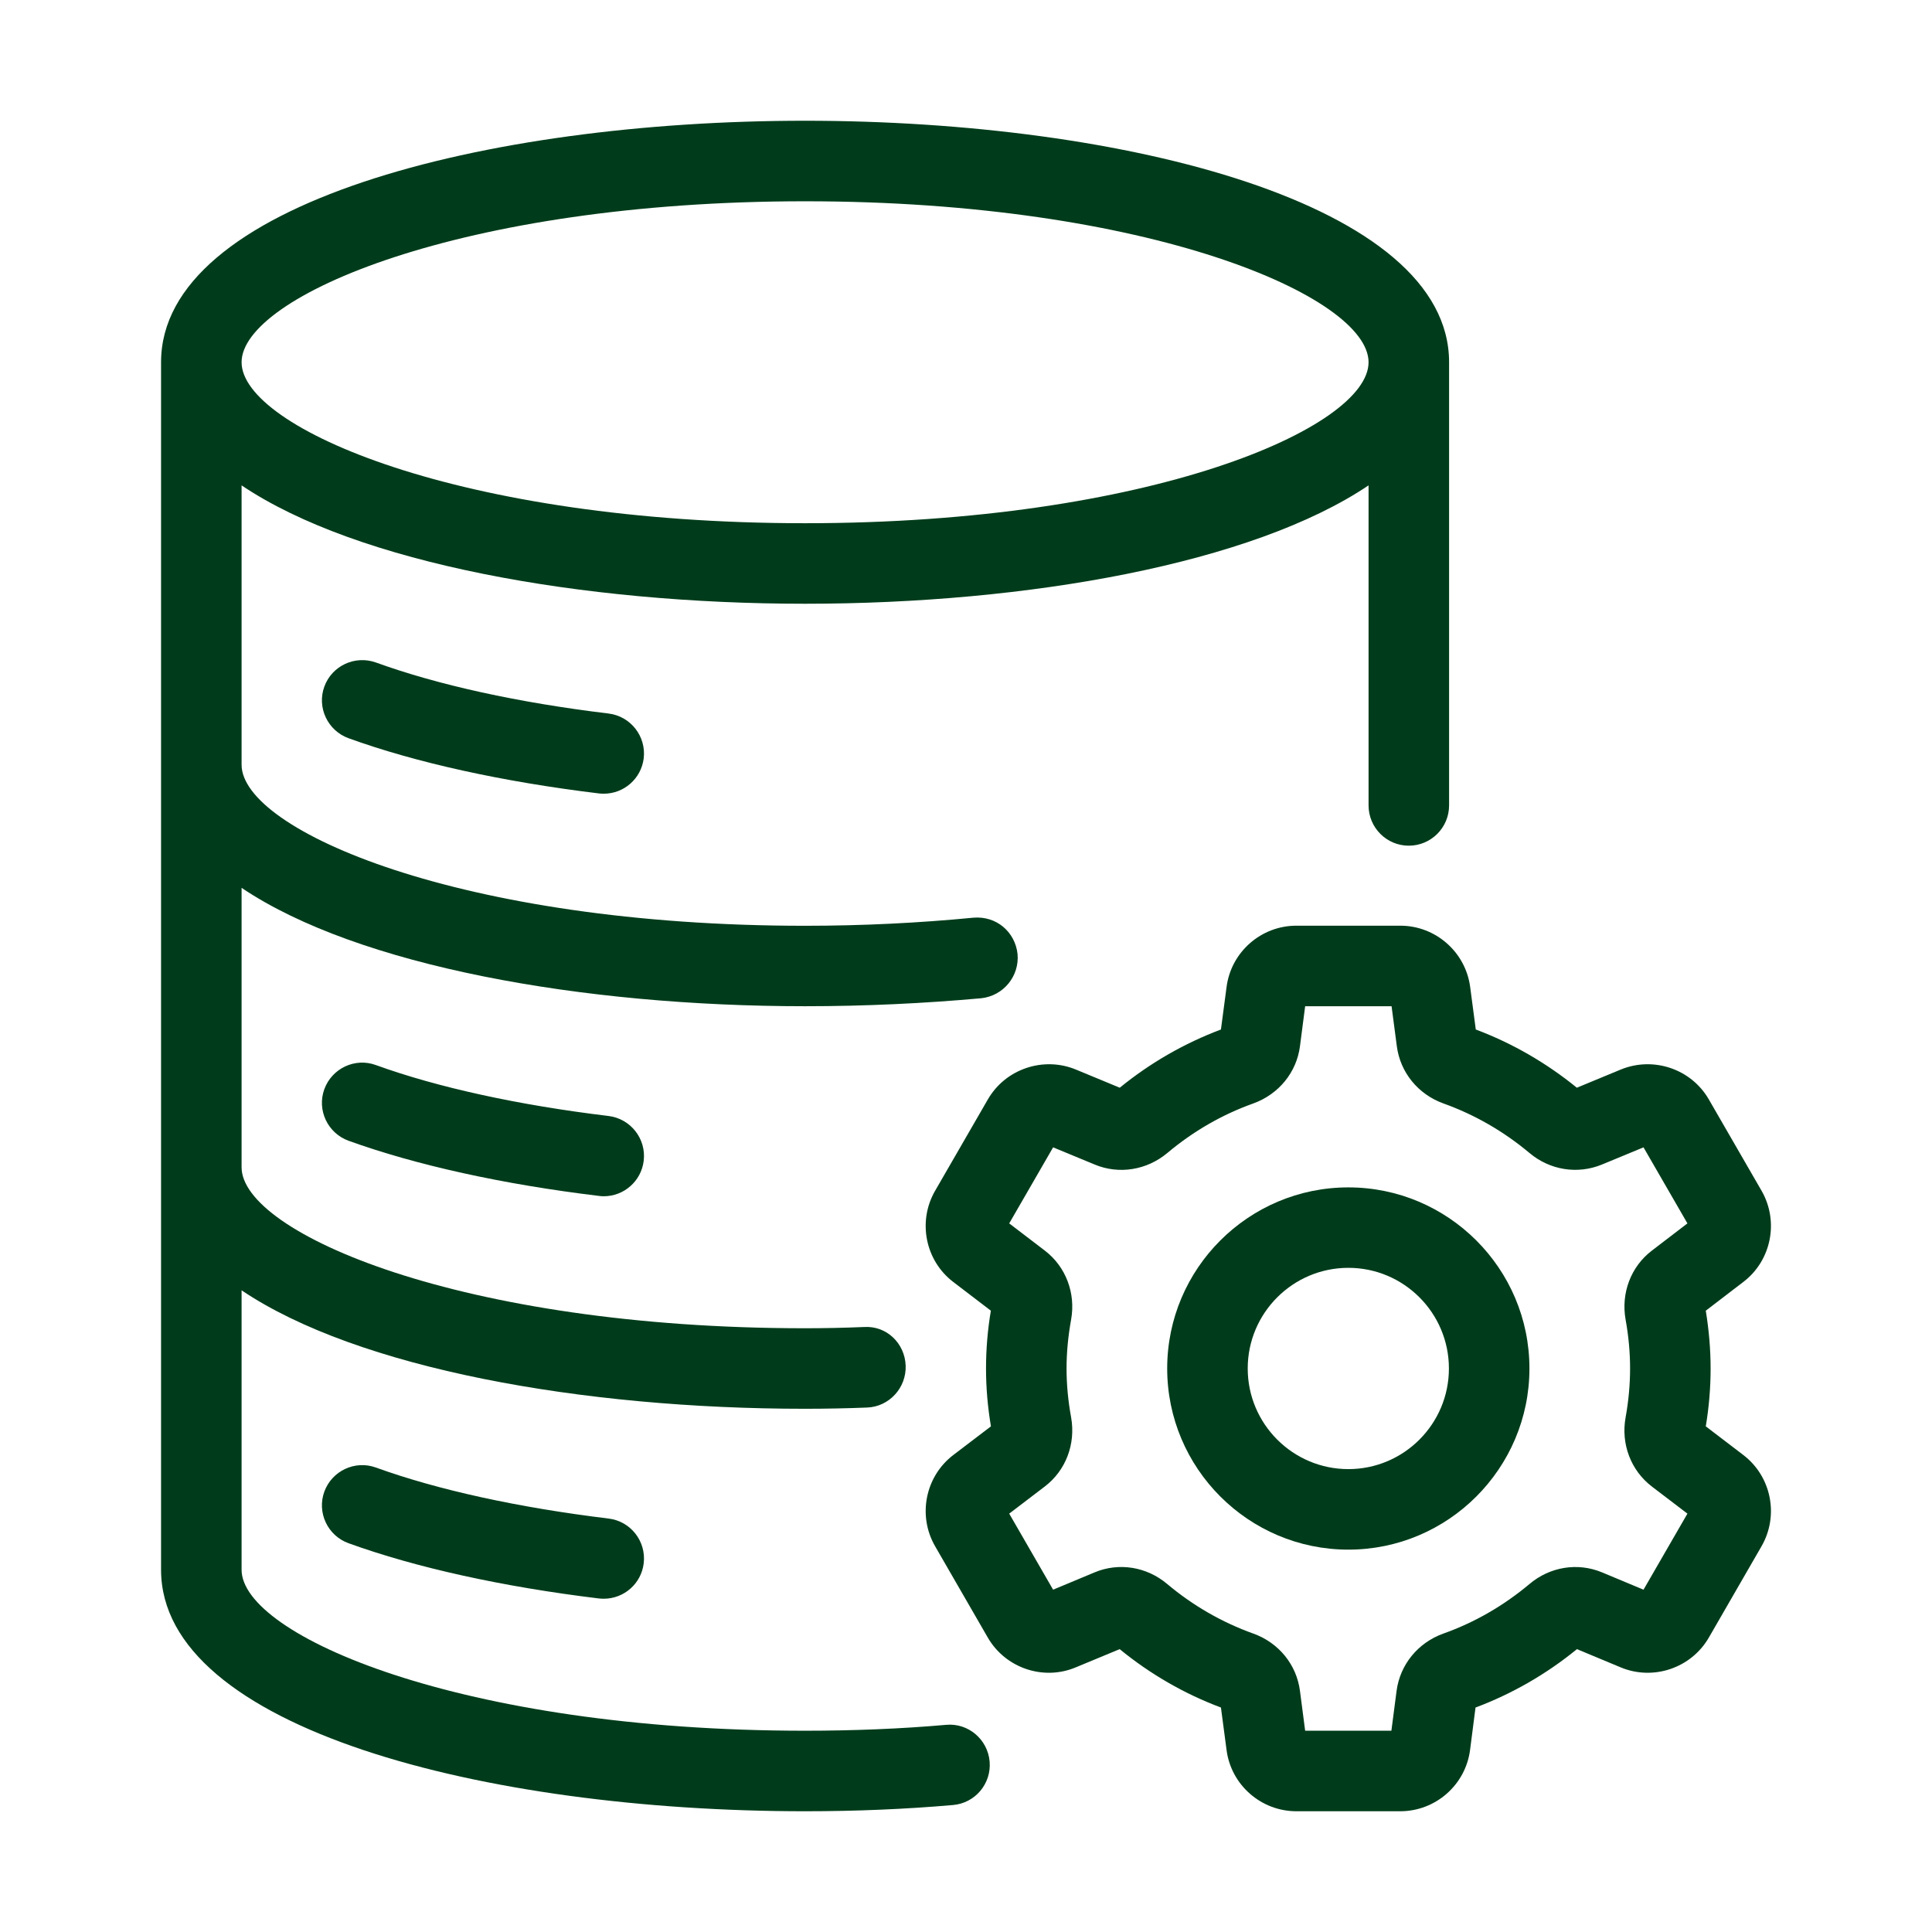 <svg width="22" height="22" viewBox="0 0 22 22" fill="none" xmlns="http://www.w3.org/2000/svg">
<path d="M10.773 19.641C10.264 19.686 9.723 19.708 9.167 19.708C5.25 19.708 2.751 18.622 2.751 17.875V14.693C4.072 15.583 6.629 16.042 9.167 16.042C9.406 16.042 9.644 16.037 9.873 16.028C10.125 16.019 10.322 15.803 10.313 15.551C10.304 15.299 10.098 15.093 9.836 15.111C9.616 15.12 9.396 15.125 9.167 15.125C5.249 15.125 2.751 14.039 2.751 13.292V10.11C4.072 11 6.629 11.458 9.167 11.458C9.85 11.458 10.524 11.426 11.175 11.367C11.427 11.339 11.61 11.115 11.587 10.863C11.56 10.615 11.349 10.427 11.083 10.45C10.464 10.51 9.818 10.542 9.167 10.542C5.249 10.542 2.751 9.455 2.751 8.708V5.527C4.072 6.417 6.629 6.875 9.167 6.875C11.706 6.875 14.263 6.417 15.584 5.527V9.171C15.584 9.424 15.789 9.63 16.042 9.63C16.296 9.63 16.501 9.424 16.501 9.171V4.125C16.501 2.32 12.812 1.375 9.167 1.375C5.523 1.375 1.834 2.32 1.834 4.125V17.875C1.834 19.68 5.523 20.625 9.167 20.625C9.75 20.625 10.317 20.601 10.853 20.554C11.105 20.532 11.291 20.31 11.269 20.058C11.247 19.806 11.024 19.617 10.773 19.641ZM9.167 2.292C13.084 2.292 15.584 3.377 15.584 4.125C15.584 4.873 13.086 5.958 9.167 5.958C5.249 5.958 2.751 4.872 2.751 4.125C2.751 3.378 5.25 2.292 9.167 2.292Z" fill="#003C1B"/>
<path d="M4.281 7.544C4.043 7.459 3.78 7.58 3.693 7.819C3.607 8.057 3.731 8.319 3.968 8.406C4.738 8.685 5.724 8.902 6.82 9.035C6.839 9.037 6.857 9.038 6.875 9.038C7.104 9.038 7.301 8.868 7.33 8.636C7.36 8.384 7.181 8.156 6.93 8.125C5.902 8.001 4.986 7.8 4.281 7.544L4.281 7.544ZM4.28 12.128C4.043 12.041 3.78 12.165 3.693 12.403C3.607 12.641 3.731 12.903 3.969 12.99C4.74 13.268 5.726 13.486 6.82 13.618C6.839 13.621 6.857 13.622 6.875 13.622C7.104 13.622 7.302 13.451 7.33 13.218C7.36 12.967 7.181 12.739 6.93 12.708C5.904 12.584 4.987 12.384 4.28 12.128ZM4.28 16.711C4.043 16.625 3.78 16.748 3.693 16.986C3.607 17.224 3.731 17.487 3.969 17.573C4.74 17.852 5.726 18.069 6.82 18.202C6.839 18.204 6.857 18.205 6.875 18.205C7.104 18.205 7.302 18.035 7.33 17.802C7.36 17.55 7.181 17.322 6.93 17.292C5.904 17.167 4.987 16.967 4.28 16.711ZM19.851 16.568L19.424 16.242C19.461 16.021 19.479 15.8 19.479 15.583C19.479 15.366 19.46 15.146 19.424 14.925L19.851 14.598C20.171 14.355 20.26 13.908 20.059 13.559L19.458 12.518C19.257 12.171 18.827 12.027 18.456 12.179L17.956 12.386C17.608 12.103 17.222 11.88 16.805 11.723L16.741 11.239C16.689 10.841 16.347 10.541 15.946 10.541H14.762C14.36 10.541 14.018 10.841 13.967 11.24L13.903 11.723C13.487 11.88 13.099 12.102 12.751 12.386L12.251 12.179C11.882 12.027 11.45 12.171 11.249 12.519L10.648 13.56C10.447 13.908 10.536 14.355 10.855 14.598L11.283 14.925C11.246 15.146 11.228 15.367 11.228 15.583C11.228 15.802 11.247 16.023 11.284 16.242L10.856 16.568C10.536 16.812 10.447 17.258 10.648 17.607L11.248 18.647C11.449 18.995 11.882 19.142 12.251 18.986L12.75 18.779C13.098 19.064 13.485 19.287 13.903 19.444L13.967 19.927C14.018 20.325 14.36 20.625 14.762 20.625H15.945C16.347 20.625 16.689 20.325 16.74 19.926L16.802 19.444C17.22 19.287 17.608 19.064 17.957 18.779L18.456 18.987C18.826 19.141 19.258 18.995 19.459 18.647L20.059 17.607C20.26 17.258 20.171 16.812 19.851 16.568ZM18.511 15.027C18.545 15.214 18.562 15.401 18.562 15.583C18.562 15.765 18.545 15.953 18.511 16.14C18.456 16.443 18.571 16.745 18.811 16.928L19.215 17.236L18.715 18.102L18.243 17.905C17.965 17.789 17.648 17.841 17.416 18.038C17.122 18.284 16.793 18.475 16.435 18.602C16.146 18.706 15.942 18.956 15.903 19.255L15.844 19.708H14.862L14.803 19.255C14.765 18.957 14.562 18.706 14.272 18.602C13.915 18.474 13.585 18.284 13.292 18.038C13.058 17.84 12.741 17.789 12.464 17.905L11.992 18.102L11.492 17.236L11.896 16.928C12.136 16.746 12.251 16.444 12.197 16.14C12.163 15.954 12.145 15.767 12.145 15.583C12.145 15.402 12.163 15.214 12.197 15.026C12.251 14.724 12.136 14.423 11.898 14.241L11.492 13.931L11.992 13.065L12.466 13.261C12.742 13.376 13.059 13.325 13.293 13.129C13.587 12.882 13.916 12.692 14.272 12.565C14.562 12.46 14.765 12.21 14.803 11.913L14.862 11.458H15.846L15.906 11.914C15.945 12.212 16.148 12.461 16.436 12.565C16.793 12.693 17.121 12.882 17.415 13.128C17.648 13.325 17.964 13.375 18.241 13.261L18.715 13.065L19.215 13.931L18.81 14.241C18.571 14.423 18.457 14.725 18.511 15.027Z" fill="#003C1B"/>
<path d="M15.354 13.521C14.216 13.521 13.291 14.446 13.291 15.583C13.291 16.72 14.216 17.646 15.354 17.646C16.491 17.646 17.416 16.72 17.416 15.583C17.416 14.446 16.491 13.521 15.354 13.521ZM15.354 16.729C14.722 16.729 14.208 16.215 14.208 15.583C14.208 14.951 14.722 14.437 15.354 14.437C15.986 14.437 16.499 14.951 16.499 15.583C16.499 16.215 15.986 16.729 15.354 16.729Z" fill="#003C1B"/>
</svg>
